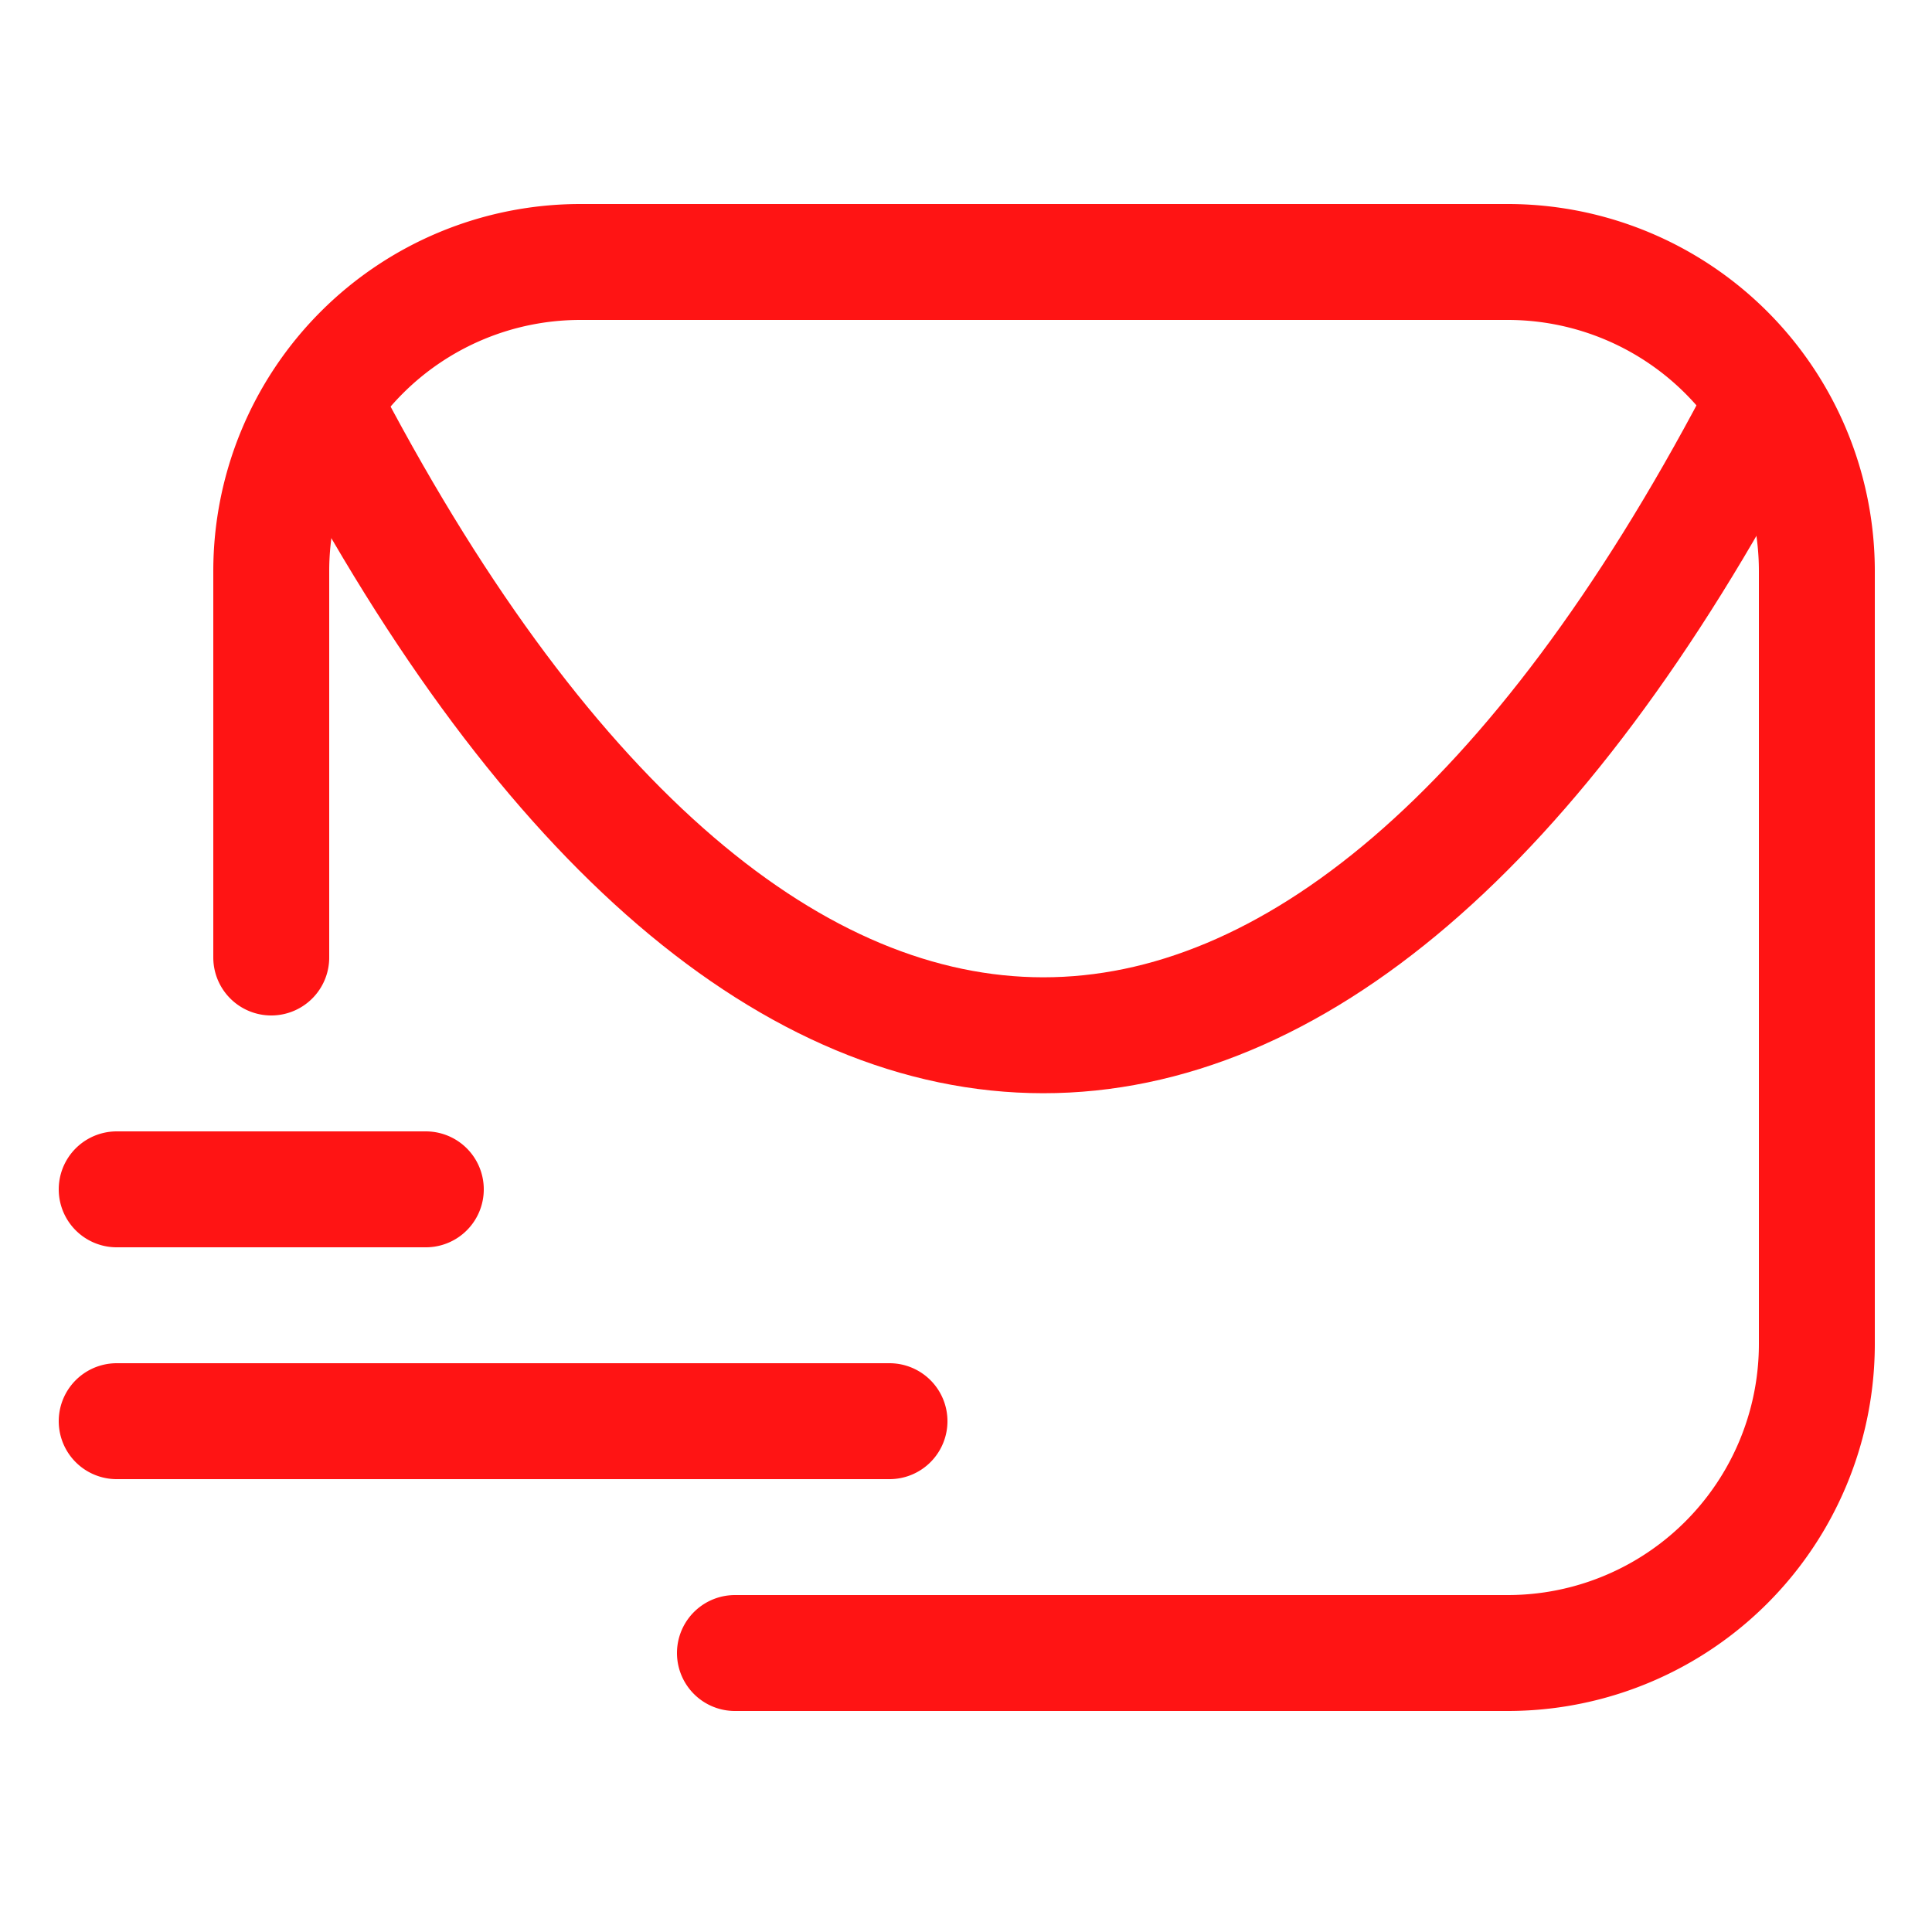 <svg width="800" height="800" viewBox="-0.5 0 25 25" fill="none" xmlns="http://www.w3.org/2000/svg" stroke="#ec1313"><g stroke="#ff1414" stroke-width="1.5" stroke-linecap="round" stroke-linejoin="round"><path d="M9.01 21.39h10a4 4 0 0 0 4-4v-10a4 4 0 0 0-4-4h-12a4 4 0 0 0-4 4v5m-2 6h10m-10-3h4"/><path d="M22.209 5.42c-5.61 10.64-12.81 10.63-18.42 0"/></g></svg>